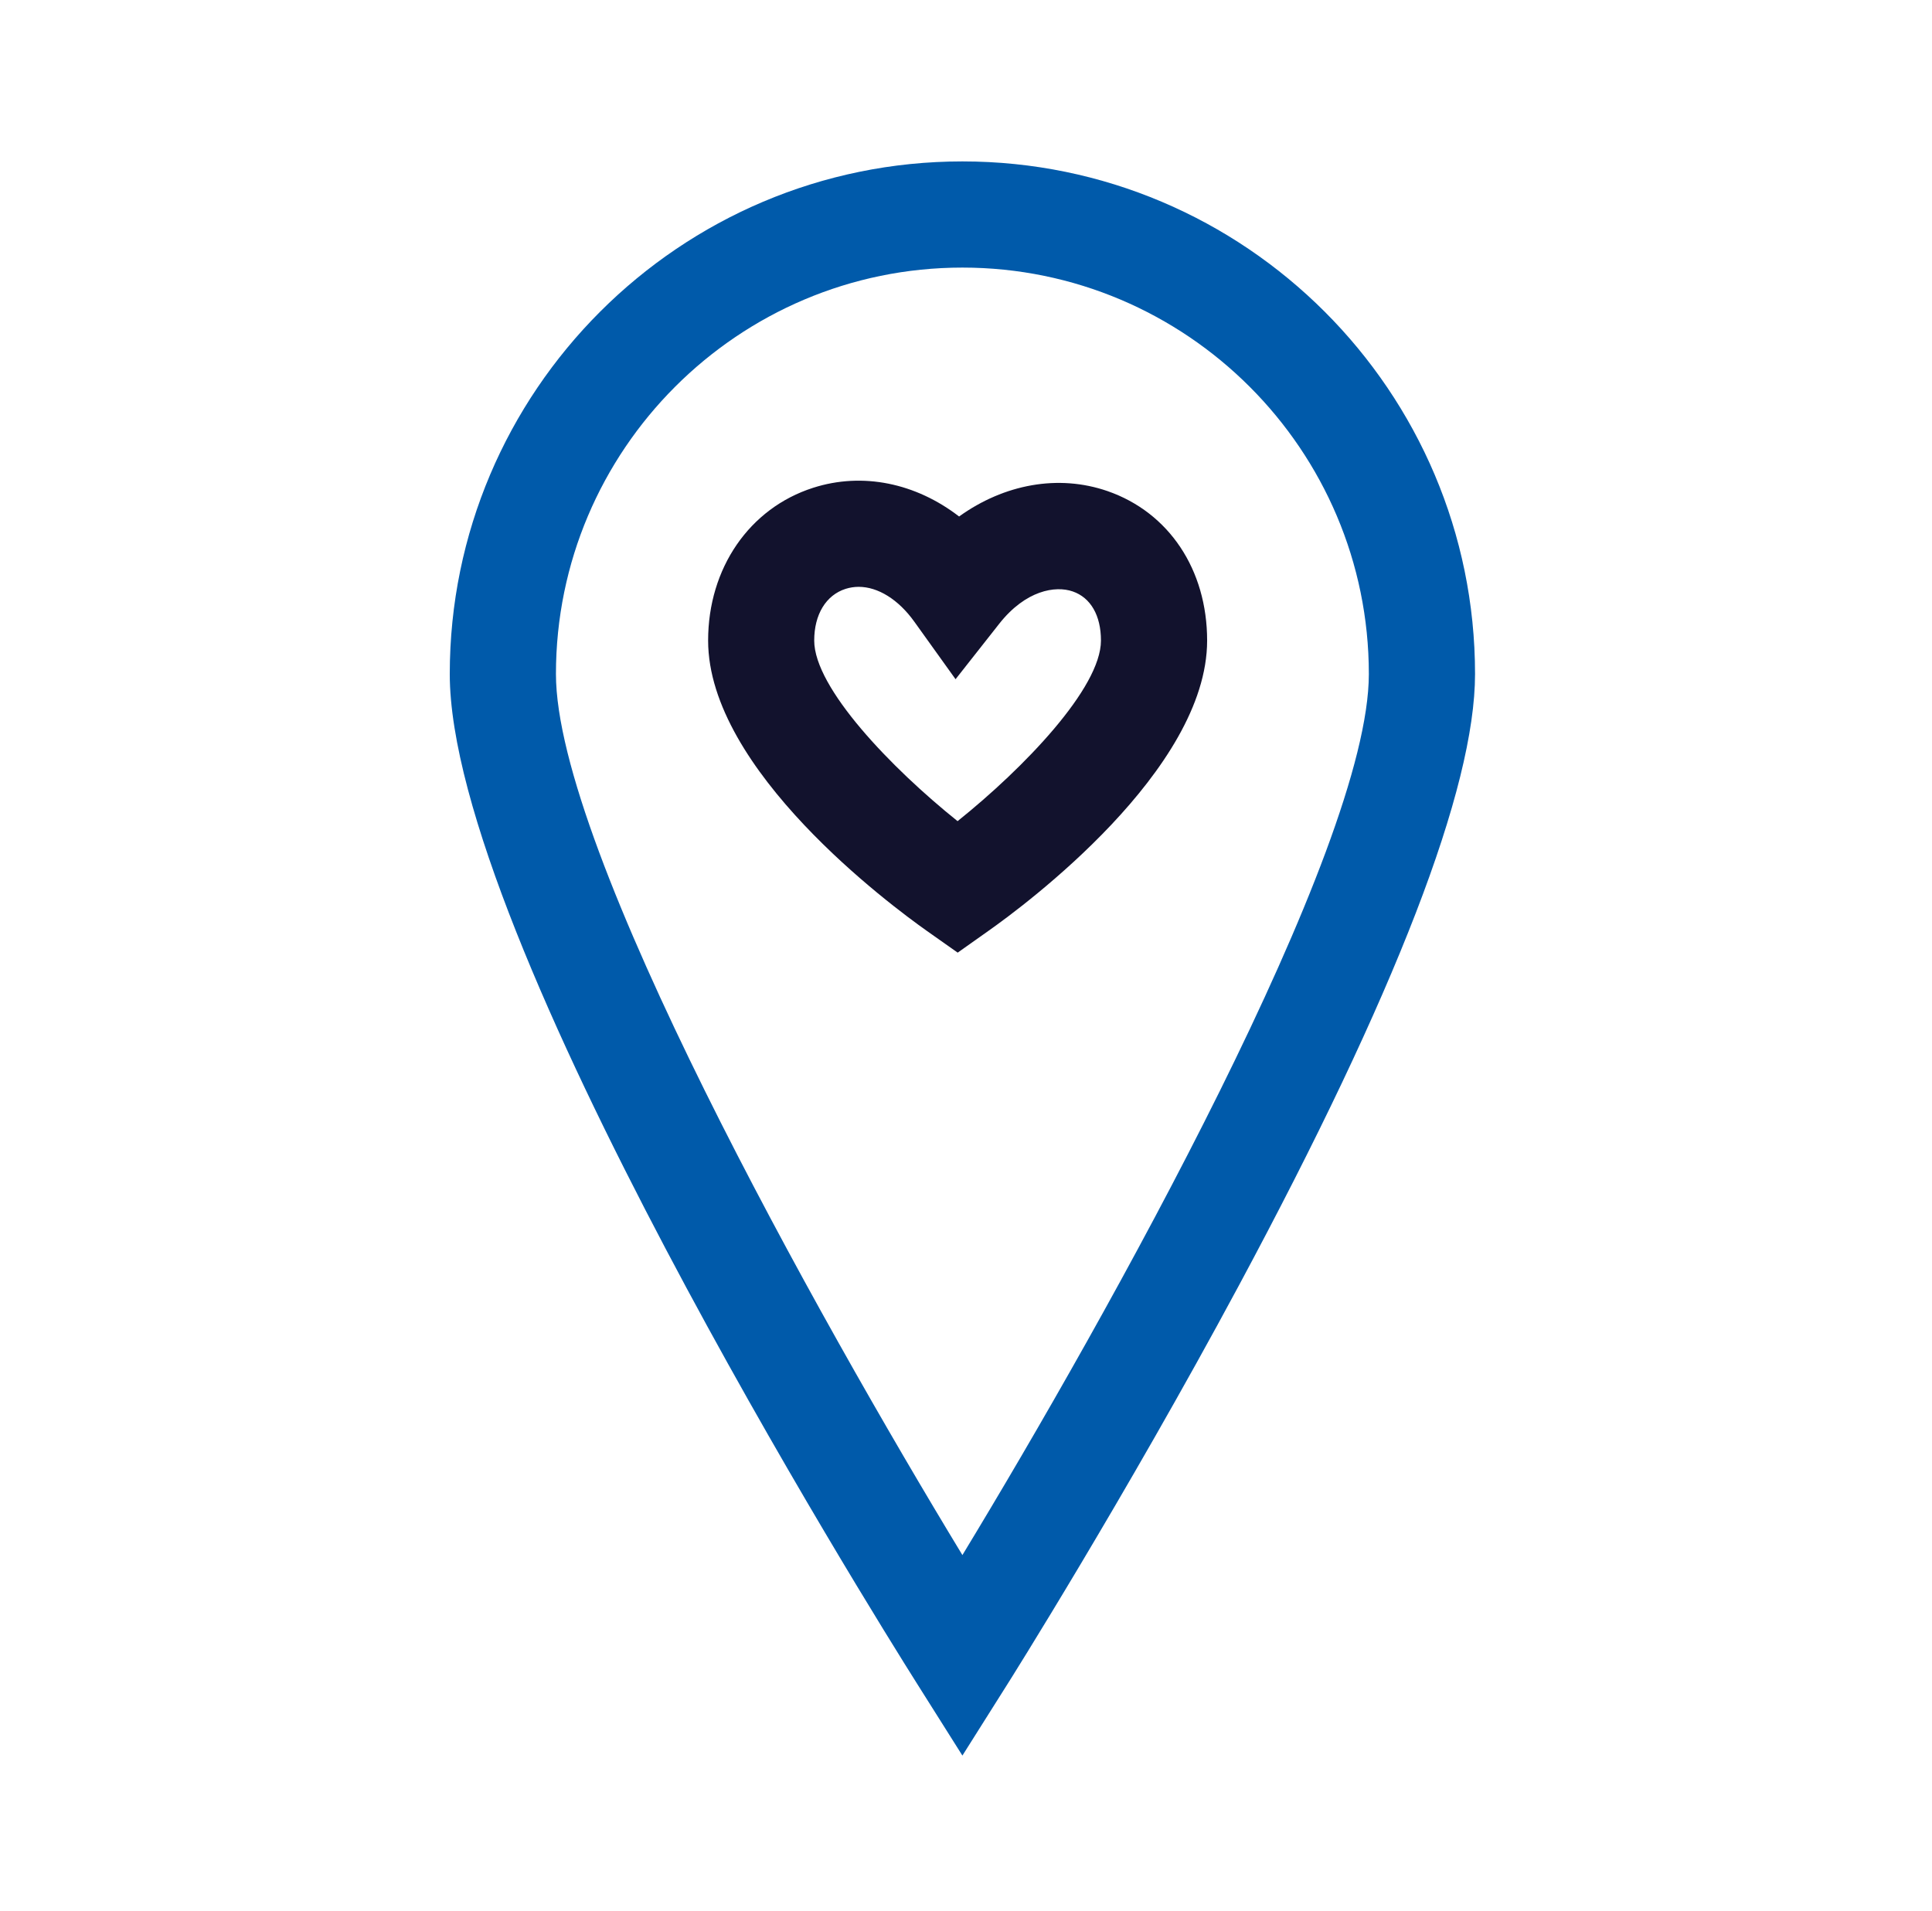 <?xml version="1.0" encoding="UTF-8"?> <svg xmlns="http://www.w3.org/2000/svg" width="94" height="93" viewBox="0 0 94 93" fill="none"><path d="M46.825 85.422L44.642 81.961C42.313 78.271 21.883 45.523 21.883 32.796C21.883 19.044 33.073 7.854 46.825 7.854C60.577 7.854 71.767 19.044 71.767 32.796C71.767 38.35 67.901 48.356 60.28 62.543C54.713 72.906 49.068 81.87 49.008 81.961L46.825 85.422ZM46.825 13.02C35.919 13.02 27.049 21.89 27.049 32.796C27.049 41.321 39.785 64.071 46.825 75.666C53.864 64.071 66.6 41.321 66.6 32.796C66.6 21.89 57.731 13.02 46.825 13.02Z" fill="#005AAA"></path><path d="M46.595 46.353L45.105 45.302C43.327 44.045 34.453 37.466 34.453 31.167C34.453 27.65 36.459 24.73 39.559 23.736C41.971 22.961 44.558 23.508 46.664 25.131C48.859 23.555 51.495 23.069 53.884 23.895C56.877 24.933 58.732 27.719 58.732 31.167C58.732 37.466 49.858 44.05 48.08 45.302L46.595 46.353ZM41.777 28.554C41.562 28.554 41.346 28.588 41.14 28.653C40.188 28.959 39.615 29.897 39.615 31.167C39.615 33.475 43.37 37.376 46.59 39.955C49.811 37.376 53.566 33.475 53.566 31.167C53.566 29.949 53.066 29.079 52.192 28.778C51.348 28.485 49.901 28.722 48.618 30.349L46.492 33.049L44.489 30.255C43.71 29.165 42.715 28.554 41.777 28.554Z" fill="#12122D"></path></svg> 